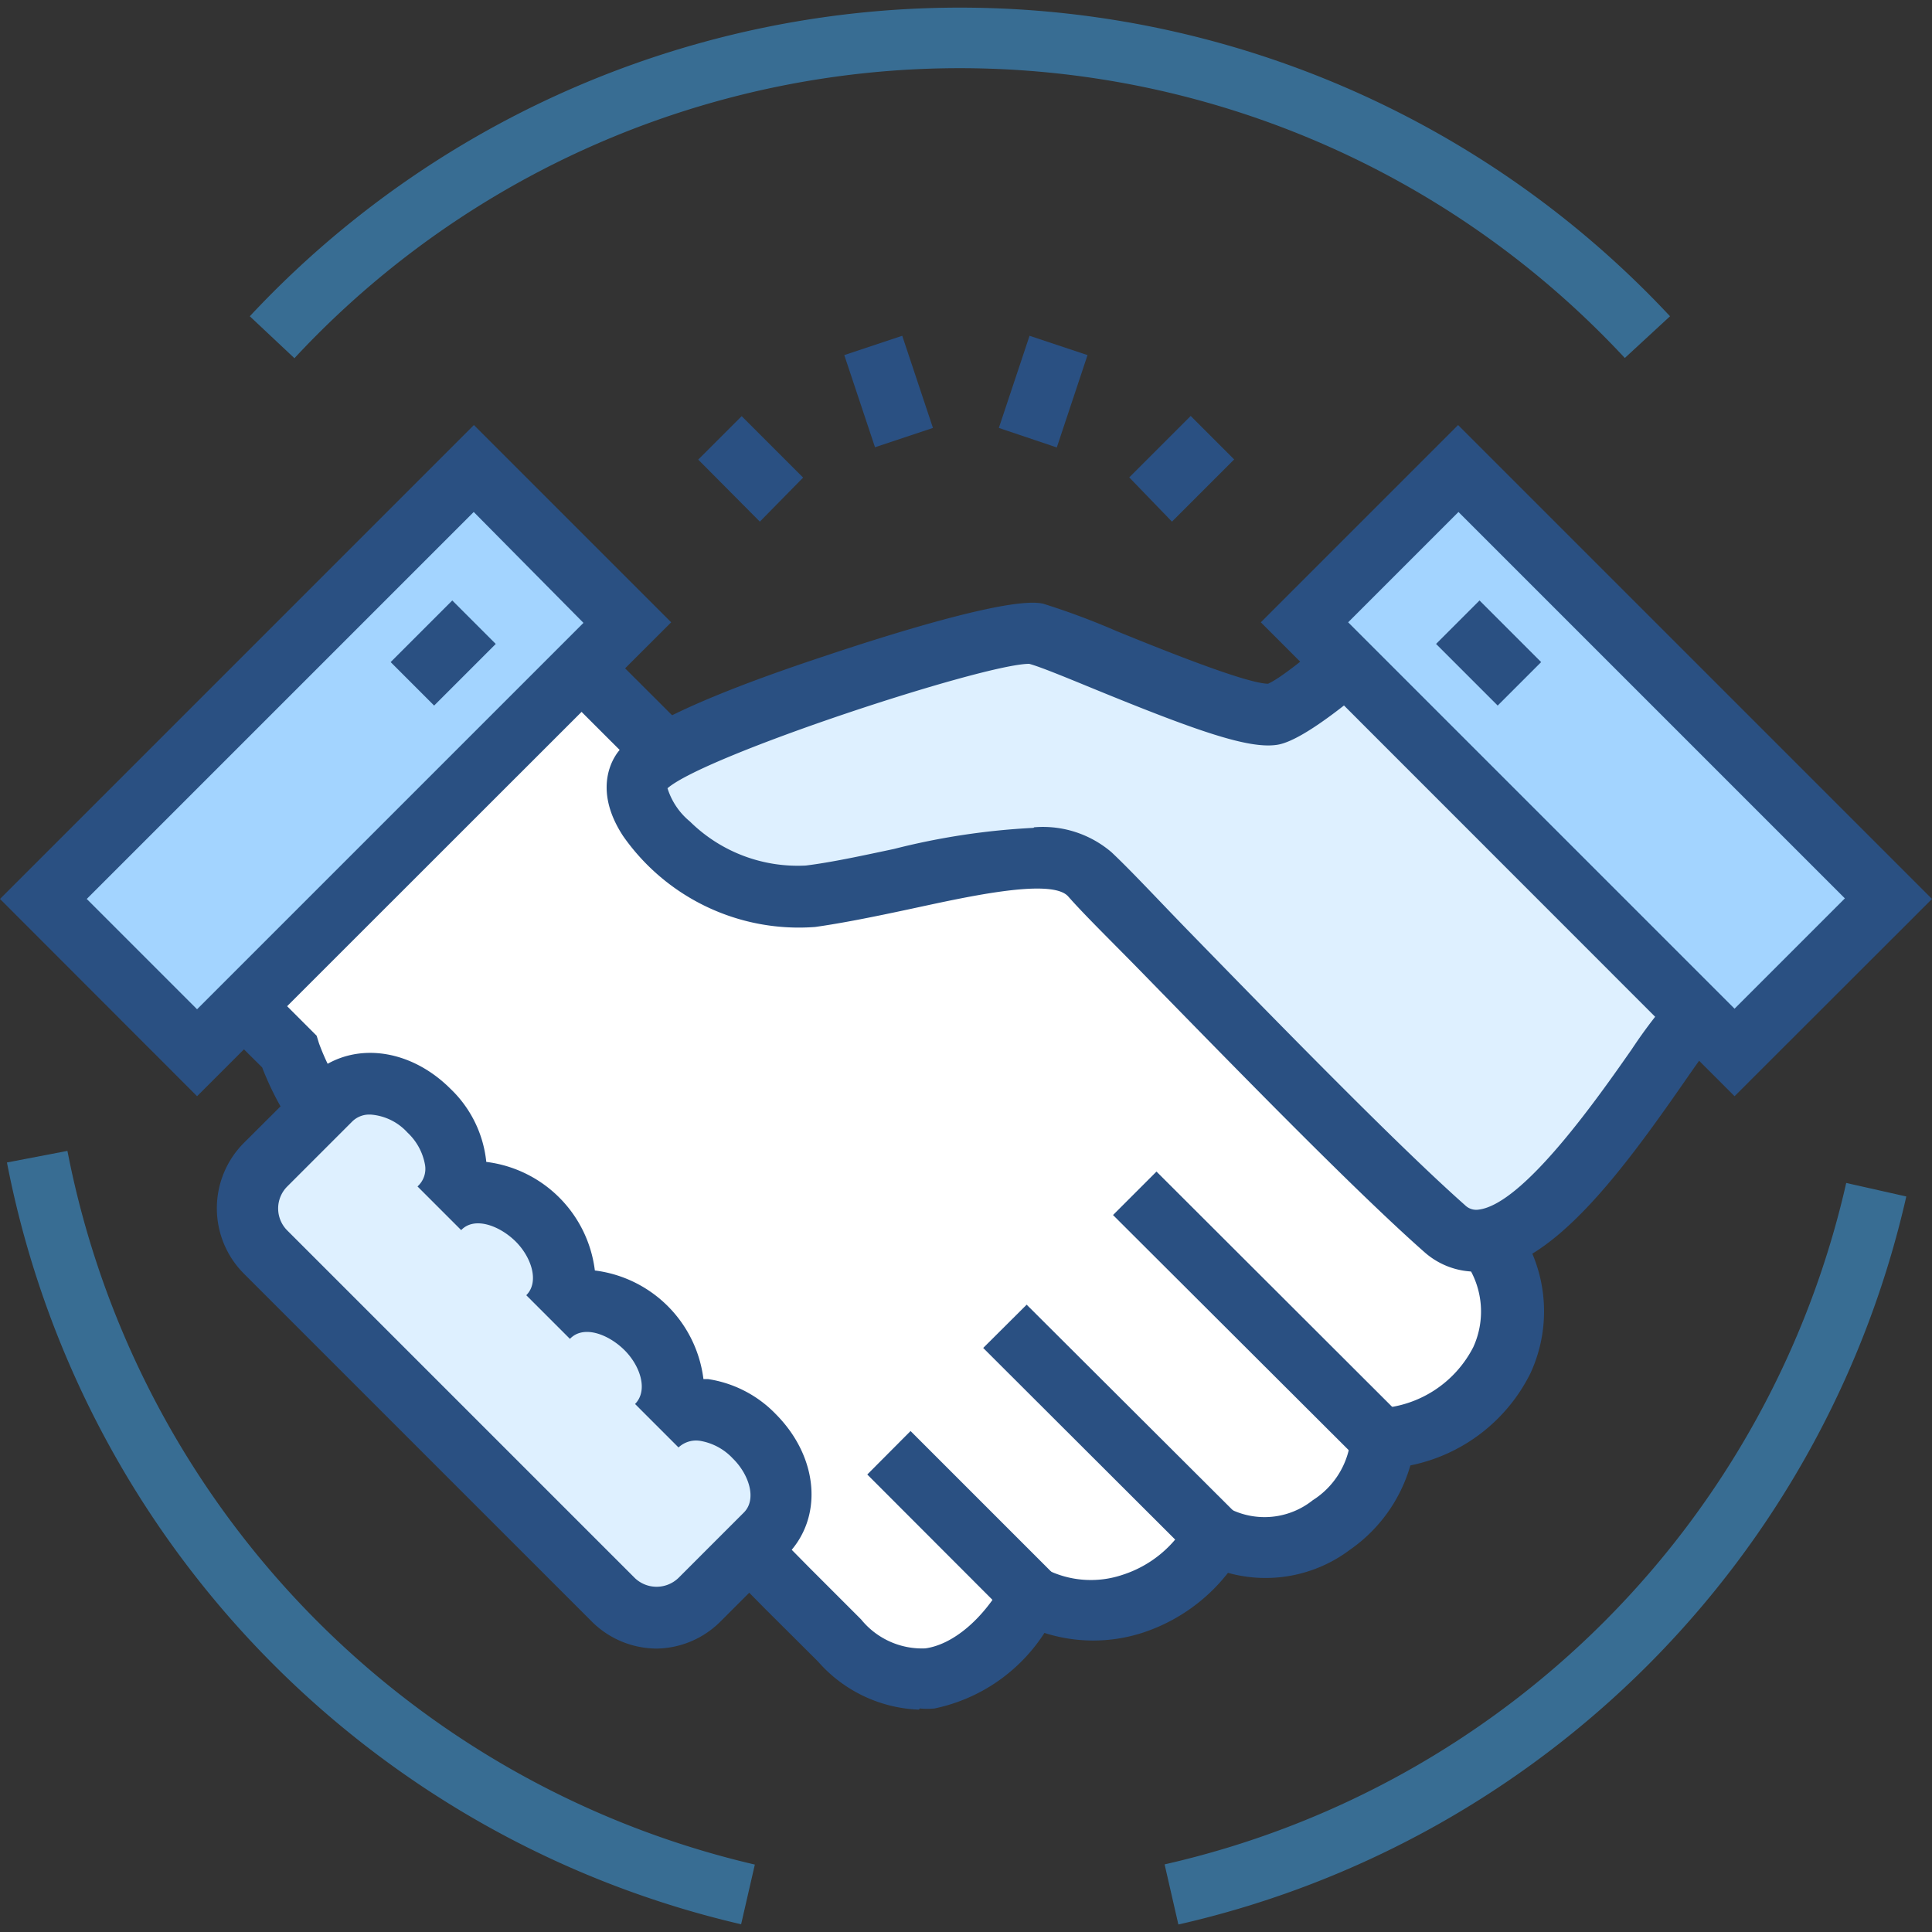 <svg id="图层_1" data-name="图层 1" xmlns="http://www.w3.org/2000/svg" viewBox="0 0 100 100"><rect x="0" y="0" width="100" height="100" fill="#333333" stroke="none"/><defs><style>.cls-1{fill:#fff;}.cls-2{fill:#2a5082;}.cls-3{fill:#def0ff;}.cls-4{fill:#a3d4ff;}.cls-5{fill:#3fa9f5;opacity:0.5;}</style></defs><path class="cls-1" d="M77,64,54.77,41.76H37.26L24.52,29,7,46.53l8,7.95a13.36,13.36,0,0,0,4.21,5.94L40.75,82.24l2.7,2.7c4.11,4.11,7.95,1.08,9.93-2.33a7.18,7.18,0,0,0,9.46-3.13c4.77,2.35,8.94-2.52,8.6-5,5.18-.3,9-5.69,5.54-10.42Zm0,0"/><path class="cls-2" d="M47.56,88.49A7.3,7.3,0,0,1,42.34,86l-2.7-2.69L18.16,61.57a15.12,15.12,0,0,1-4.59-6.32l-8.8-8.73L24.52,26.77l13.4,13.38H55.43L78.22,63.07a7.64,7.64,0,0,1,1,8A8.9,8.9,0,0,1,73,75.85a8,8,0,0,1-3.12,4.36,7.26,7.26,0,0,1-6.32,1.2,9.26,9.26,0,0,1-4.45,3.11,8.29,8.29,0,0,1-5.05,0,8.93,8.93,0,0,1-5.69,3.91,3.83,3.83,0,0,1-.76,0Zm-38.29-42,7.12,7.12.12.39a11.94,11.94,0,0,0,3.6,5.09l.21.18L41.89,81.14l2.68,2.68a4.06,4.06,0,0,0,3.32,1.5c1.41-.19,3-1.49,4.11-3.51l.76-1.31,1.35.71a5.13,5.13,0,0,0,4,.3,5.94,5.94,0,0,0,3.36-2.75l.7-1.4,1.41.7a4,4,0,0,0,4.37-.41,4.26,4.26,0,0,0,1.94-3L69.62,73l1.72-.1a5.84,5.84,0,0,0,4.92-3.18,4.43,4.43,0,0,0-.58-4.61L54.11,43.35H36.61L24.52,31.27Zm0,0"/><path class="cls-3" d="M73.87,30.62s-6.47,6.13-8,6.37c-1.92.29-10.53-3.76-12.29-4.22S34.5,37.88,33.2,40,37,47,42,46.39s12.29-3.26,14.43-1.12C59.89,48.74,70,59.36,74.8,63.58c4,3.51,10.85-8.6,12.58-10.53,0,0,3.18-2.31,5.42-4Zm0,0"/><path class="cls-2" d="M76.42,65.82a4,4,0,0,1-2.68-1c-3.58-3.15-9.93-9.67-14.57-14.42-1.61-1.65-3-3-3.88-4s-5.51.08-8.27.67c-1.64.35-3.34.7-4.83.91a11.1,11.1,0,0,1-9.94-4.71c-1.31-2-.82-3.46-.41-4.13.3-.48,1.21-2,10.9-5.2C45.54,33,52.3,30.83,54,31.25a37.41,37.41,0,0,1,3.78,1.41c2.19.89,6.68,2.71,7.85,2.73,1-.42,4.42-3.38,7.15-5.95l1.11-1.05,21.35,20.9L93.72,50.4c-2,1.41-4.63,3.37-5.28,3.85-.3.36-.81,1.1-1.36,1.89-3.23,4.65-6.69,9.23-10.15,9.65a4.24,4.24,0,0,1-.51,0Zm-22.89-23a5.46,5.46,0,0,1,4,1.29c1,.94,2.28,2.32,3.91,4,4.6,4.72,10.91,11.19,14.39,14.27a.82.82,0,0,0,.7.23c2.34-.28,6.25-5.9,7.93-8.3A25.15,25.15,0,0,1,86.18,52l.24-.21L90.33,49,73.83,32.81c-3.9,3.63-6.49,5.55-7.72,5.74-1.47.23-4.14-.7-9.58-2.93-1.34-.55-2.72-1.12-3.26-1.26-2.34,0-16.76,4.73-18.72,6.44a3.62,3.62,0,0,0,1.16,1.72,7.94,7.94,0,0,0,6,2.28c1.36-.17,2.92-.51,4.57-.86a36.63,36.63,0,0,1,7.21-1.09Zm-8.64,33.5,2.24-2.25,7.4,7.4-2.25,2.25Zm6-6.55,2.25-2.24L64,78.36l-2.25,2.25Zm6.72-6.88,2.25-2.25L72.59,73.35,70.35,75.6Zm0,0"/><path class="cls-4" d="M67.5,32.21l8-8L97.75,46.53l-8,8Zm0,0"/><path class="cls-2" d="M89.78,56.74,65.26,32.21,75.47,22,100,46.53Zm-20-24.53,20,20,5.71-5.71-20-20Zm0,0"/><path class="cls-2" d="M74.33,33.33l2.25-2.25,3.19,3.19-2.25,2.25Zm0,0"/><path class="cls-4" d="M2.25,46.53,24.53,24.25l8,8L10.21,54.49Zm0,0"/><path class="cls-2" d="M10.2,56.74,0,46.53,24.53,22,34.74,32.21ZM4.49,46.53l5.71,5.71,20-20L24.52,26.5Zm0,0"/><path class="cls-2" d="M20.22,34.27l3.19-3.19,2.25,2.25-3.19,3.19Zm0,0"/><path class="cls-5" d="M38.36,99.6a50.29,50.29,0,0,1-38-39.43l3.13-.6A47.15,47.15,0,0,0,39.07,96.51Zm22.63,0-.71-3.1A46.79,46.79,0,0,0,95.56,61.23l3.11.7A50,50,0,0,1,61,99.61ZM15.25,18.55l-2.32-2.18a50.27,50.27,0,0,1,73.51,0L84.1,18.53a47,47,0,0,0-68.85,0Zm0,0"/><path class="cls-3" d="M31.74,82.81a3.16,3.16,0,0,0,4.5,0l3.38-3.38c1.34-1.34,1-3.51-.57-5.06s-3.73-1.9-5.06-.57c1.34-1.34,1-3.51-.57-5.06s-3.73-1.9-5.06-.56c1.34-1.34,1-3.51-.55-5.06s-3.74-1.89-5.06-.56c1.33-1.33,1-3.5-.57-5.06s-3.73-1.89-5.06-.56l-3.38,3.38a3.15,3.15,0,0,0,0,4.49Zm0,0"/><path class="cls-2" d="M34,85.33a4.78,4.78,0,0,1-3.38-1.41l-18-18a4.79,4.79,0,0,1,0-6.76L16,55.79c1.93-1.92,5.07-1.68,7.32.57a6.08,6.08,0,0,1,1.85,3.78,6.46,6.46,0,0,1,5.62,5.62,6.47,6.47,0,0,1,5.62,5.62h.23a6.15,6.15,0,0,1,3.51,1.81c2.24,2.25,2.48,5.4.56,7.32l-3.38,3.38A4.76,4.76,0,0,1,34,85.33ZM19.14,57.69a1.25,1.25,0,0,0-.91.36l-3.37,3.37a1.61,1.61,0,0,0,0,2.26l18,18a1.63,1.63,0,0,0,2.25,0l3.39-3.39c.7-.7.25-2-.57-2.8a3,3,0,0,0-1.68-.91,1.33,1.33,0,0,0-1.13.34l-2.25-2.25c.7-.71.26-2-.57-2.81s-2.11-1.29-2.8-.56l-2.26-2.26c.7-.7.25-2-.57-2.8s-2.11-1.29-2.8-.57l-2.26-2.26A1.22,1.22,0,0,0,22,60.3a3,3,0,0,0-.91-1.68,2.86,2.86,0,0,0-1.91-.93Zm17-33.9,2.25-2.25,3.18,3.18L39.33,27Zm7.56-5.41,3-1,1.59,4.77-3,1Zm8,3.77,1.59-4.77,3,1-1.59,4.78Zm6.75,2.56,3.18-3.18,2.25,2.25L60.66,27Zm0,0"/></svg>